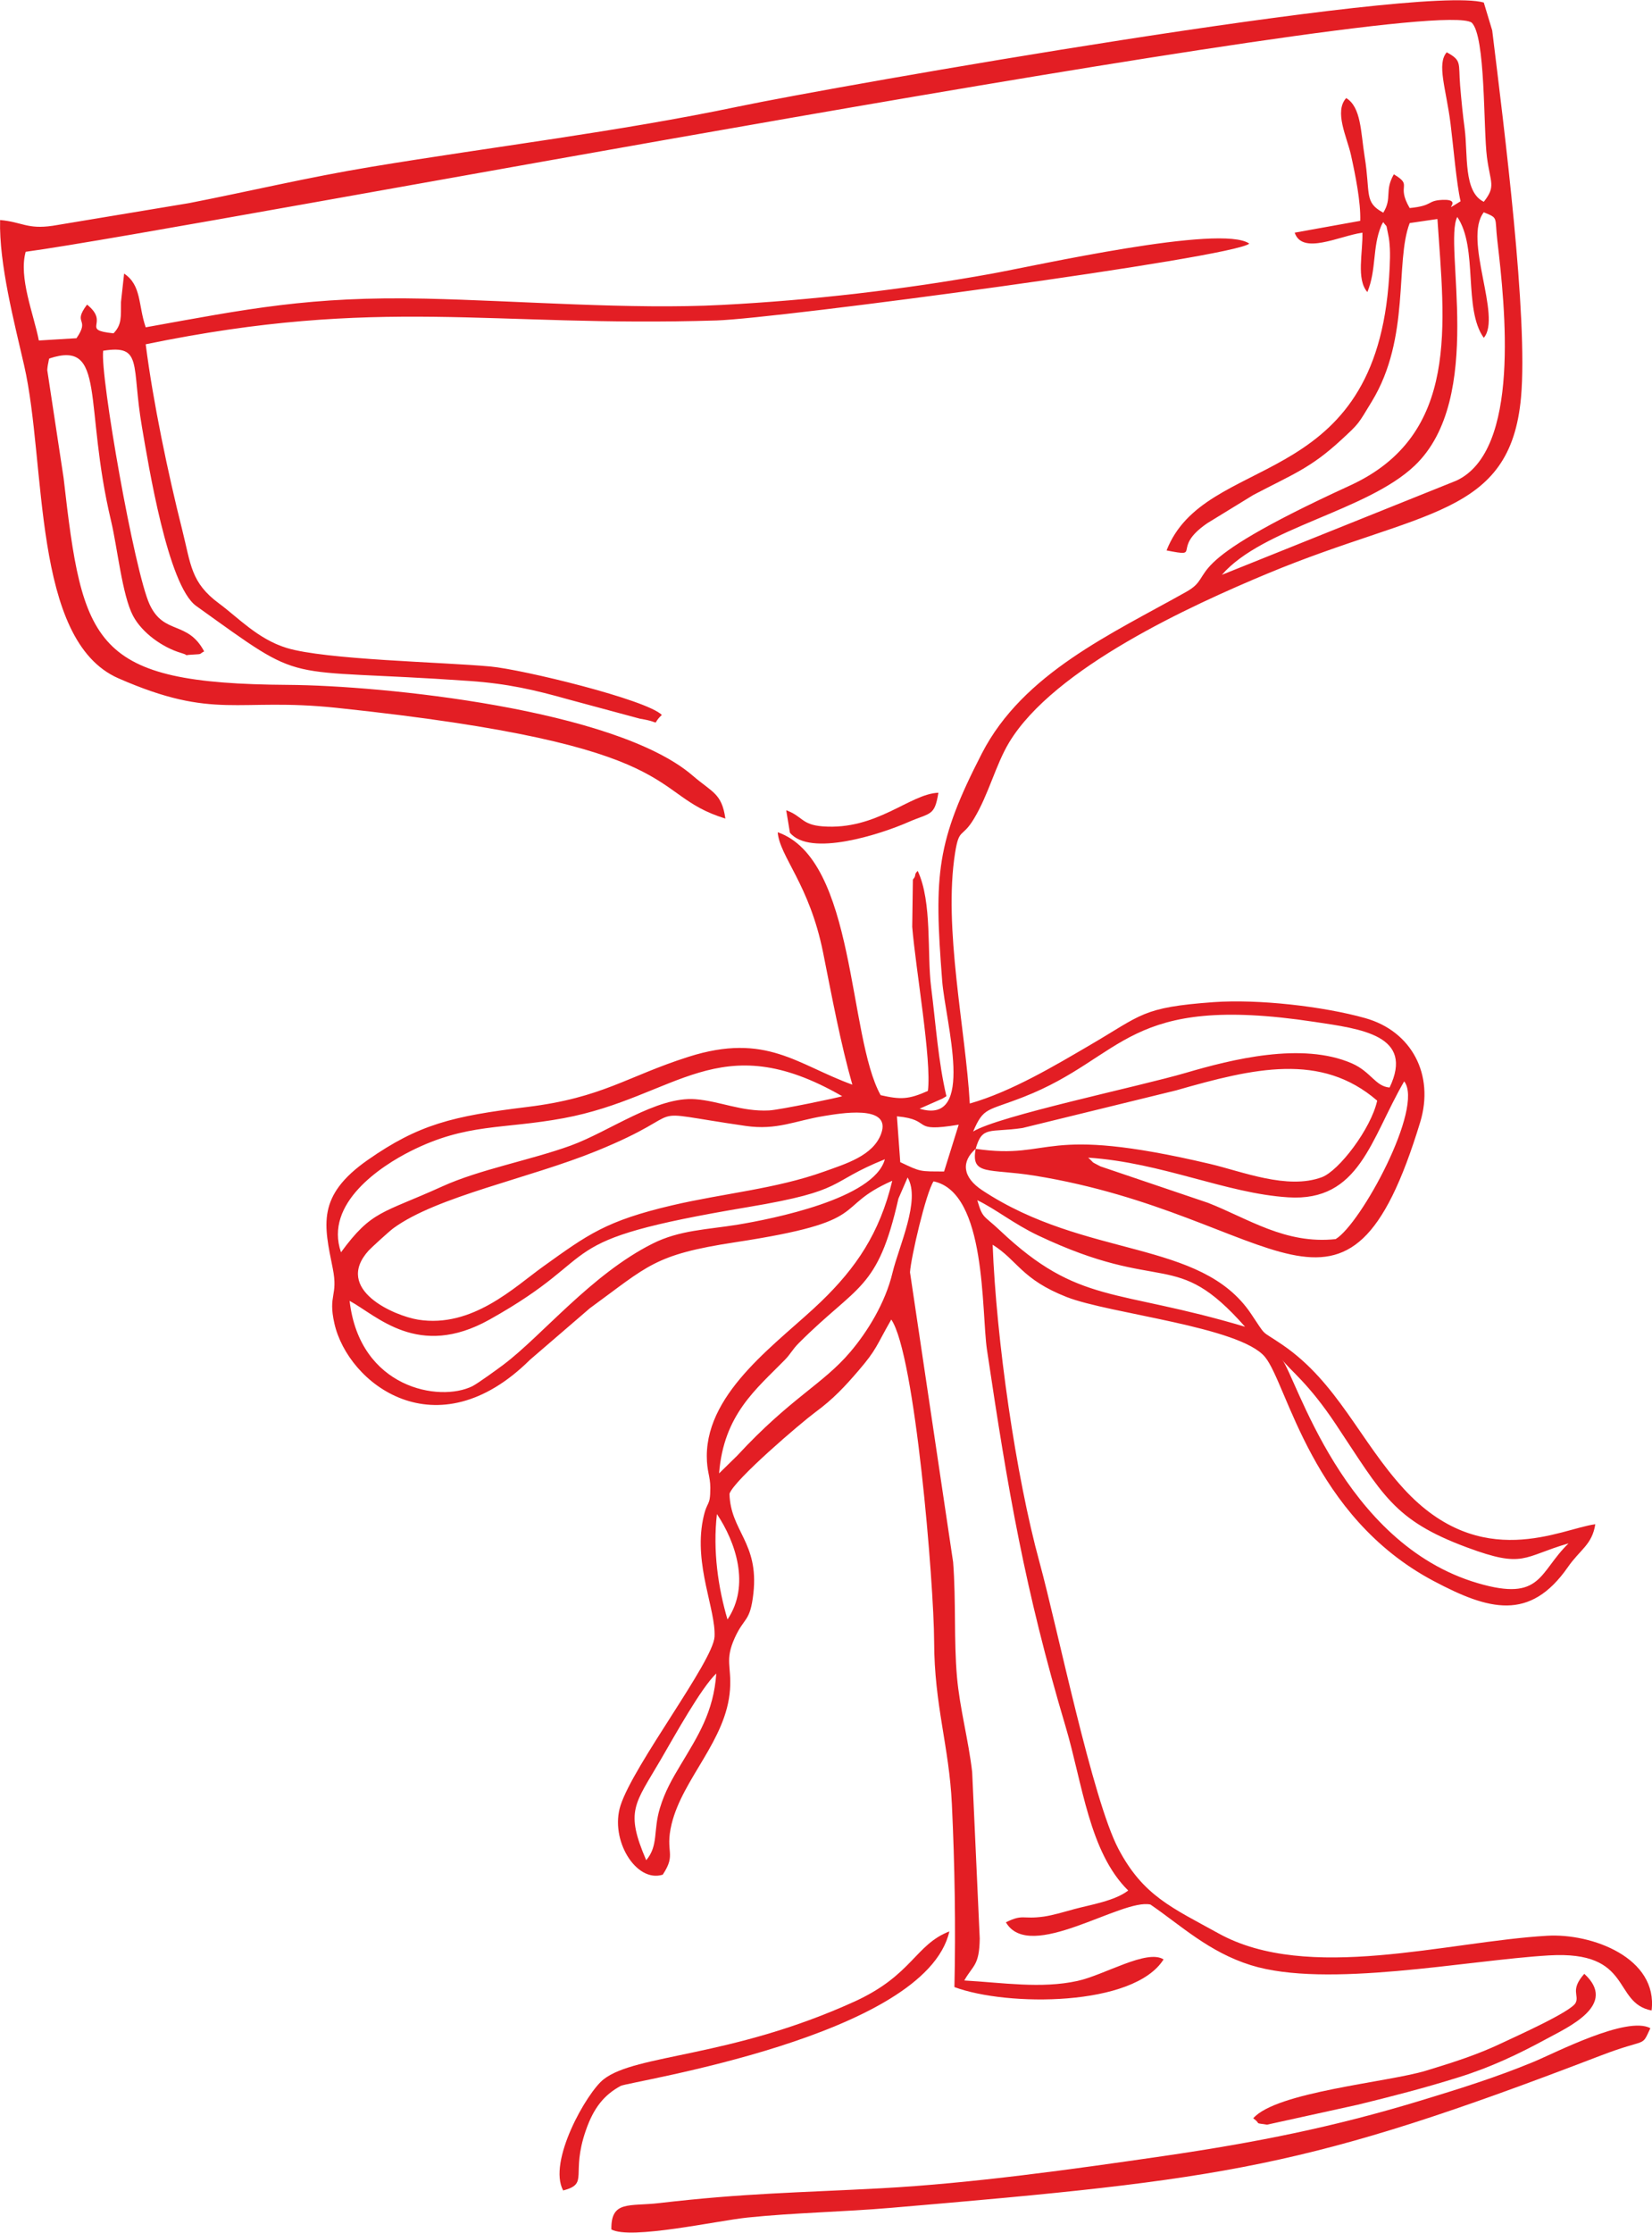 <?xml version="1.0" encoding="UTF-8"?> <svg xmlns="http://www.w3.org/2000/svg" xmlns:xlink="http://www.w3.org/1999/xlink" xmlns:xodm="http://www.corel.com/coreldraw/odm/2003" xml:space="preserve" width="2.532mm" height="3.42mm" version="1.1" style="shape-rendering:geometricPrecision; text-rendering:geometricPrecision; image-rendering:optimizeQuality; fill-rule:evenodd; clip-rule:evenodd" viewBox="0 0 2604.81 3517.49"> <defs> <style type="text/css"> .fil0 {fill:#E31E24} </style> </defs> <g id="Слой_x0020_1">  <g id="_2487531267536"> <path class="fil0" d="M1018.93 2930.77c-33.53,-78.07 -18.21,-87.94 22.73,-158.2 23.14,-39.81 63.98,-113.45 87.74,-136.08 -4.11,61 -29.52,99.36 -56.16,143.9 -13.37,22.32 -24.79,41.97 -32.71,68.2 -10.9,35.9 -1.95,58.73 -21.6,82.18zm128.16 -379.35c-14.5,-49.06 -23.45,-108.21 -16.66,-166.12 29.42,44.02 52.97,112.22 16.66,166.12zm874.31 -409.59c13.78,18 41.76,37.24 84.76,101.83 74.06,111.09 90.82,151.2 207.16,194.3 90.1,33.43 87.22,14.61 159.95,-6.48 -47.32,45.67 -41.76,92.47 -143.08,62.74 -213.74,-62.64 -286.57,-326.17 -308.78,-352.4zm-887.57 179.39c7.3,-92.78 58.53,-132.69 103.17,-178.36 10.18,-10.29 11.73,-16.15 22.83,-27.26 92.57,-92.57 123.95,-82.29 156.76,-227.32l14.5 -33.33c20.88,35.49 -13.78,108.31 -23.76,149.87 -11.52,48.24 -39.91,93.6 -66.65,125.08 -43.51,51.22 -94.32,72.52 -178.26,163.34l-28.59 27.98zm407.12 -430.47c29.11,13.99 57.91,37.54 95.87,55.54 198.42,94.12 215.18,18 326.37,143.9 -205,-61.2 -262.09,-34.36 -386.13,-151.41 -26.64,-25.2 -27.46,-18.41 -36.1,-48.04zm-989.71 158.61c43,23.14 108.11,92.37 220.63,29.52 191.63,-107.08 83.52,-122.92 407.84,-177.33 157.17,-26.33 123.12,-38.16 215.49,-75.29 -16.66,62.33 -177.84,94.01 -231.54,102.96 -48.24,7.92 -91.85,8.43 -134.64,29.93 -96.48,48.34 -174.66,145.34 -235.24,190.8 -7.71,5.86 -40.12,29.42 -48.86,33.84 -52.05,25.82 -177.84,3.29 -193.68,-134.44zm862.99 -290.78c58.53,5.35 19.03,26.23 97.41,13.17l-23.04 73.75c-38.78,-0.1 -36.41,0.82 -69.12,-14.71l-5.25 -72.21zm-114.89 -0.51c22.83,-3.6 107.28,-19.34 90,27.98 -12.75,34.87 -56.16,47.42 -89.8,59.56 -76.63,27.46 -158.61,34.25 -239.56,53.18 -104.4,24.48 -132.79,45.77 -203.56,96.48 -45.26,32.4 -111.71,97.31 -197.08,83.73 -37.24,-5.97 -133.41,-47.21 -78.28,-108.72 3.6,-4.01 32.71,-30.65 39.09,-35.28 68.61,-50.3 214.15,-78.48 320.61,-121.89 160.67,-65.42 56.16,-65.32 234.93,-39.4 49.48,7.2 78.07,-8.33 123.64,-15.63zm416.48 65.62c117.36,7.92 217.24,56.37 315.37,62.54 112.53,7.2 129.81,-91.34 182.88,-182.78 31.68,40.94 -68.5,225.16 -108.11,248.61 -79.3,8.54 -138.24,-32.61 -201.3,-57.19l-169.51 -57.4c-17.38,-9.15 -8.02,-3.6 -19.34,-13.78zm-177.43 -13.89c10.39,-36.82 21.81,-25.1 73.85,-32.81l242.44 -59.35c122.61,-35.18 228.35,-60.07 316.81,16.25 -9.67,44.23 -60.38,110.68 -87.33,120.65 -54.52,20.16 -125.59,-9.05 -176.4,-20.98 -269.59,-63.36 -245.11,-5.66 -369.37,-23.76zm-1000.72 163.03c-26.85,-77.14 63.16,-136.08 110.47,-159.74 88.05,-44.02 143.9,-33.74 240.28,-51.53 178.87,-33.02 244.6,-146.99 439.52,-34.66 -3.09,1.54 -98.44,21.6 -115.41,22.42 -43.3,2.16 -77.56,-14.71 -116.03,-17.69 -61,-4.73 -135.47,50.81 -196.56,73.03 -63.16,22.94 -143.9,37.65 -202.63,64.39 -94.73,43 -110.88,37.34 -159.64,103.79zm996.71 -190.29c16.97,-38.98 20.88,-31.47 79.92,-54.62 160.98,-63.05 160.67,-163.14 458.14,-118.19 73.75,11.11 158.09,20.98 118.6,103.48 -22.53,-1.85 -29.21,-24.79 -59.45,-38.06 -78.58,-34.25 -189.57,-6.27 -261.78,14.91 -74.47,21.81 -295.1,67.68 -335.42,92.47zm805.18 -1250.67c28.8,-33.12 -33.02,-155.01 0,-197.8 23.66,9.77 16.97,6.48 21.39,44.64 12.24,104.81 37.03,330.9 -64.6,378.21l-369.78 148.43c64.49,-74.47 228.14,-99.98 303.95,-171.98 112.12,-106.36 44.85,-349.31 67.27,-391.89 33.22,48.86 9.05,144.83 41.76,190.39zm-801.17 1277.93c-7.92,42.79 20.78,30.75 92.16,42.17 384.49,61.92 492.39,297.68 608.72,-84.04 22.83,-74.88 -13.47,-143.69 -86.92,-164.16 -66.04,-18.51 -168.69,-30.14 -238.63,-25.1 -113.76,8.23 -112.84,19.85 -196.36,68.4 -52.36,30.55 -122.51,72.72 -188.23,91.34 -6.58,-116.85 -42.07,-276.79 -23.14,-395.29 6.38,-40.01 10.8,-22.01 29.73,-53.49 23.14,-38.26 34.05,-84.55 55.34,-120.04 70.87,-117.57 287.29,-216.21 408.15,-266.51 242.34,-100.8 382.12,-88.56 399.09,-277.62 11.31,-125.8 -26.54,-423.16 -45.46,-577.97l-13.27 -43.92c-103.37,-29.52 -1020.57,131.56 -1174.66,163.75 -192.24,40.22 -387.16,63.26 -580.23,95.25 -100.08,16.56 -189.88,38.16 -286.77,57.09l-214.87 35.69c-40.42,5.86 -48.14,-6.07 -82.9,-9.05 -1.85,68.92 22.53,162 37.85,228.86 35.59,154.91 11.83,433.14 148.63,493.21 152.54,66.76 186.69,30.03 343.55,46.49 567.68,59.76 486.22,135.57 613.56,174.55 -5.66,-39.91 -20.47,-40.94 -51.43,-67.58 -121.79,-105.02 -489.2,-142.15 -638.04,-143.08 -308.89,-1.95 -323.9,-62.95 -354.04,-326.37l-25.71 -169.51c0,-1.85 0.41,-4.63 0.62,-6.27 0.1,-1.65 0.93,-4.73 1.13,-6.07 0.21,-1.34 0.62,-4.11 1.44,-6.07 90.72,-30.03 53.49,71.18 97.51,256.43 9.77,40.84 17.49,116.85 34.56,149.04 14.09,26.64 46.29,49.89 76.12,58.63 17.38,5.14 -3.19,3.6 18.1,2.47 16.35,-0.93 8.85,-0.41 17.9,-5.04 -25.92,-48.86 -63.26,-25.61 -85.78,-73.54 -23.97,-50.81 -78.58,-361.24 -73.44,-400.23 63.16,-9.98 44.13,21.7 61.2,120.55 10.08,58.22 40.53,249.33 85.37,281.53 179.28,128.37 124.15,96.79 431.08,118.29 60.17,4.22 102.76,14.09 155.73,29.01l113.04 30.45c37.96,6.07 15.63,11.73 34.46,-5.97 -24.58,-24.27 -219.19,-71.59 -270.52,-76.32 -74.88,-6.99 -260.13,-10.49 -321.33,-29.31 -45.36,-13.99 -77.04,-48.45 -106.15,-69.84 -44.85,-33.02 -44.44,-61.3 -58.22,-116.03 -22.32,-88.46 -46.08,-201.81 -57.6,-292.53 371.43,-76.53 542.69,-26.43 900.23,-37.54 94.63,-2.88 814.65,-98.85 839.85,-121.07 -43.72,-31.17 -337.79,35.08 -407.53,47.62 -137.83,24.89 -283.17,41.66 -423.58,48.96 -144.11,7.61 -319.79,-6.58 -467.5,-9.87 -182.78,-4.01 -281.63,16.35 -441.47,45.16 -12.03,-34.87 -6.27,-66.14 -34.05,-84.65l-4.94 44.85c-0.21,23.55 1.54,35.38 -11.73,49.27 -53.69,-5.45 -4.63,-15.33 -41.76,-45.26 -23.86,31.68 5.66,20.57 -16.66,52.97l-59.35 3.6c-8.33,-42.28 -32.09,-99.05 -20.78,-139.79 257.97,-34.87 2205.1,-408.45 2279.88,-361.24 22.42,20.88 18.31,166.53 24.17,211.99 5.35,41.25 14.61,45.67 -4.94,70.46 -32.4,-15.43 -24.89,-74.88 -30.14,-115 -3.09,-22.83 -5.04,-43.1 -7.2,-68.5 -2.88,-35.38 3.09,-38.88 -21.09,-52.05 -16.15,18.31 -0.93,57.6 5.97,112.32 4.32,34.15 9.46,95.56 15.84,122.4 -35.8,22.32 8.64,-4.11 -29.21,-2.16 -24.17,1.23 -13.47,9.15 -51.02,12.86 -22.11,-37.65 6.17,-34.56 -24.99,-53.18 -15.12,26.23 -2.16,37.13 -16.66,60.48 -30.75,-16.56 -19.85,-29.52 -29.42,-88.56 -6.17,-38.57 -5.35,-77.56 -29.01,-92.06 -19.44,21.19 1.13,61.41 7.41,89.38 7.1,32.09 15.63,74.47 14.71,104.09l-103.37 18.62c12.03,35.59 69.84,5.35 106.77,0 0.93,31.37 -9.98,73.44 7.82,93.6 14.5,-34.97 7.71,-70.15 21.7,-104.09 0.62,-1.54 1.95,-4.22 3.39,-6.07 7.1,10.29 3.6,0.21 7.61,18.72 1.85,8.54 2.26,14.09 2.78,22.94 0.82,15.94 -0.82,42.79 -2.26,59.04 -27.98,326.17 -289.24,261.98 -349.83,416.58 58.01,11.42 5.25,-2.57 64.39,-43l72.31 -44.33c62.44,-32.81 90.31,-42.17 138.76,-86.92 28.49,-26.23 26.13,-24.17 48.24,-60.58 61.3,-100.8 36,-219.6 59.66,-281.01l43.72 -6.38c10.8,164.58 36.62,339.95 -137.73,419.87 -282.45,129.5 -207.16,138.86 -258.07,167.46 -117.77,66.24 -257.25,128.27 -322.36,254.47 -71.8,139.48 -75.91,189.98 -62.74,358.36 5.14,65.73 53.9,228.76 -35.59,201.71l36.1 -15.94c1.54,-0.82 4.11,-2.37 6.17,-3.7 -12.96,-54.93 -16.77,-114.38 -24.07,-171.57 -6.79,-53.69 1.95,-134.23 -21.19,-183.5 -1.65,2.06 -3.5,2.78 -4.01,6.99 -0.51,4.11 -2.98,5.04 -3.6,7.1l-1.03 74.06c5.35,66.14 30.96,210.86 24.69,258.59 -30.55,13.58 -43,13.78 -74.47,6.69 -51.84,-92.88 -38.68,-371.12 -162.31,-414.32 2.88,38.26 49.89,81.57 71.59,189.78 14.19,70.87 27.57,143.08 46.08,207.98 -87.12,-31.47 -135.88,-82.8 -258.28,-43.92 -97.41,30.96 -135.16,64.49 -254.58,79.1 -117.26,14.3 -170.75,27.26 -251.18,83.42 -81.16,56.78 -68.92,102.55 -55.24,170.85 8.85,44.13 -7.71,41.04 2.57,86.71 21.39,95.25 161.28,203.04 308.37,57.4l94.42 -81.26c92.26,-67.06 101.01,-84.45 229.27,-103.99 221.25,-33.64 150.59,-54 247.58,-96.89 -19.85,83.01 -57.5,137.52 -112.12,190.29 -65.21,63.05 -180.11,139.79 -180.31,243.47 0,24.27 5.55,31.89 5.55,49.89 0,32.2 -5.14,17.79 -11.73,50.92 -14.09,71.38 20.57,141.43 18.41,183.81 -2.06,38.88 -127.24,201.09 -148.22,265.89 -17.38,54 24.38,122.51 66.55,109.13 22.32,-33.74 2.98,-34.36 13.99,-79.82 17.49,-72 86.4,-131.87 92.06,-211.89 2.57,-37.03 -8.54,-45.98 7.51,-81.46 15.12,-33.43 24.27,-24.17 29.42,-70.56 8.64,-79.82 -36.21,-97.41 -37.75,-156.45 7.3,-21.91 113.25,-112.22 135.16,-128.37 28.7,-21.09 47.01,-40.94 68.3,-65.73 29.01,-33.74 27.57,-38.47 51.64,-80.44 37.54,54.52 67.27,415.66 67.58,507.51 0.21,100.39 23.66,164.68 27.98,256.12 4.53,95.87 6.17,192.66 4.01,288.21 83.21,30.96 282.97,30.96 329.77,-43.61 -26.33,-16.66 -93.29,24.69 -135.77,33.94 -57.19,12.55 -118.39,2.67 -178.46,-0.72 13.78,-24.38 23.76,-23.14 24.38,-66.04l-11.93 -262.29c-5.76,-50.5 -19.65,-100.6 -23.97,-150.17 -5.04,-56.78 -1.34,-119.42 -6.07,-180.72l-67.99 -456.7c1.44,-23.35 25.2,-125.39 37.13,-143.28 84.04,17.49 75.19,204.79 84.24,265.48 33.02,221.46 59.66,377.7 123.95,593.6 26.64,89.49 37.13,197.8 98.75,258.38 -21.39,16.46 -59.25,22.32 -85.58,29.42 -15.33,4.22 -32.71,9.46 -47.32,11.62 -34.36,4.83 -32.5,-4.53 -59.97,9.05 37.54,64.39 182.68,-38.26 227.94,-27.98 48.34,33.12 92.06,74.78 158.09,95.45 119.32,37.34 339.85,-7.61 470.17,-15.33 133.41,-7.92 99.47,74.68 161.9,86.81 10.29,-83.01 -94.12,-121.89 -164.58,-117.77 -158.4,9.15 -377.29,74.26 -518.21,-3.7 -73.54,-40.63 -118.8,-59.14 -157.89,-133.2 -40.94,-77.66 -95.87,-347.15 -124.46,-451.76 -37.44,-136.6 -68.09,-350.75 -73.85,-500.21 39.7,24.89 45.26,54.31 116.64,82.39 67.78,26.54 273.71,46.7 312.9,94.63 35.28,43.1 73.13,250.77 265.69,352.81 86.81,45.98 151.82,64.29 211.89,-22.01 19.13,-27.57 38.16,-35.08 43.1,-67.37 -53.8,6.89 -179.9,77.25 -301.89,-55.75 -68.92,-75.09 -104.71,-167.66 -191.11,-226.81 -36.82,-25.2 -23.76,-10.49 -49.99,-49.37 -79.3,-117.47 -259.93,-86.09 -423.78,-194.4 -31.27,-20.67 -33.12,-45.26 -10.18,-65.21z"></path> <path class="fil0" d="M964 3512.55c30.24,16.66 166.63,-13.78 214.46,-18.72 74.47,-7.71 150.69,-8.85 226.39,-15.33 529.31,-45.16 654.39,-61.61 1119.21,-239.97 75.09,-28.8 63.36,-11.62 78.17,-43.1 -36.93,-19.95 -150.59,39.19 -184.22,53.08 -60.58,24.99 -118.39,42.89 -179.7,61.51 -135.67,41.14 -257.15,65.52 -405.47,87.12 -141.64,20.57 -301.17,42.89 -442.81,50.5 -132.38,7.1 -215.39,7.61 -350.34,23.35 -47.52,5.55 -76.53,-4.63 -75.7,41.56z"></path> <path class="fil0" d="M887.99 3451.14c41.45,-10.9 11.42,-24.48 35.69,-94.53 12.45,-36.1 29.21,-56.26 55.03,-70.25 12.86,-6.99 480.77,-77.76 518.21,-243.47 -54.31,21.19 -58.12,69.02 -150.07,110.78 -194.92,88.56 -344.17,82.29 -395.08,122.3 -26.74,20.88 -88.56,130.01 -63.77,175.17z"></path> <path class="fil0" d="M1976.03 3337.38c13.99,10.08 -0.62,6.69 21.81,10.08l143.18 -31.47c54.31,-13.27 103.99,-26.02 158.92,-43.2 51.64,-16.05 95.45,-37.13 139.07,-60.79 34.46,-18.72 112.32,-53.59 59.04,-102.24 -22.94,25.71 -7.51,33.64 -13.68,45.77 -7.1,14.09 -96.38,53.8 -113.97,62.23 -39.6,19.03 -77.35,31.06 -121.99,44.64 -60.28,18.31 -235.65,33.22 -272.37,74.98z"></path> <path class="fil0" d="M1239.66 1276.28l5.86 35.38c31.58,38.57 142.77,2.57 186.59,-16.66 35.38,-15.43 41.35,-8.85 47.52,-46.29 -45.05,1.65 -97.1,59.45 -182.58,52.97 -33.43,-2.57 -31.27,-15.84 -57.4,-25.41z"></path> </g> </g> </svg> 